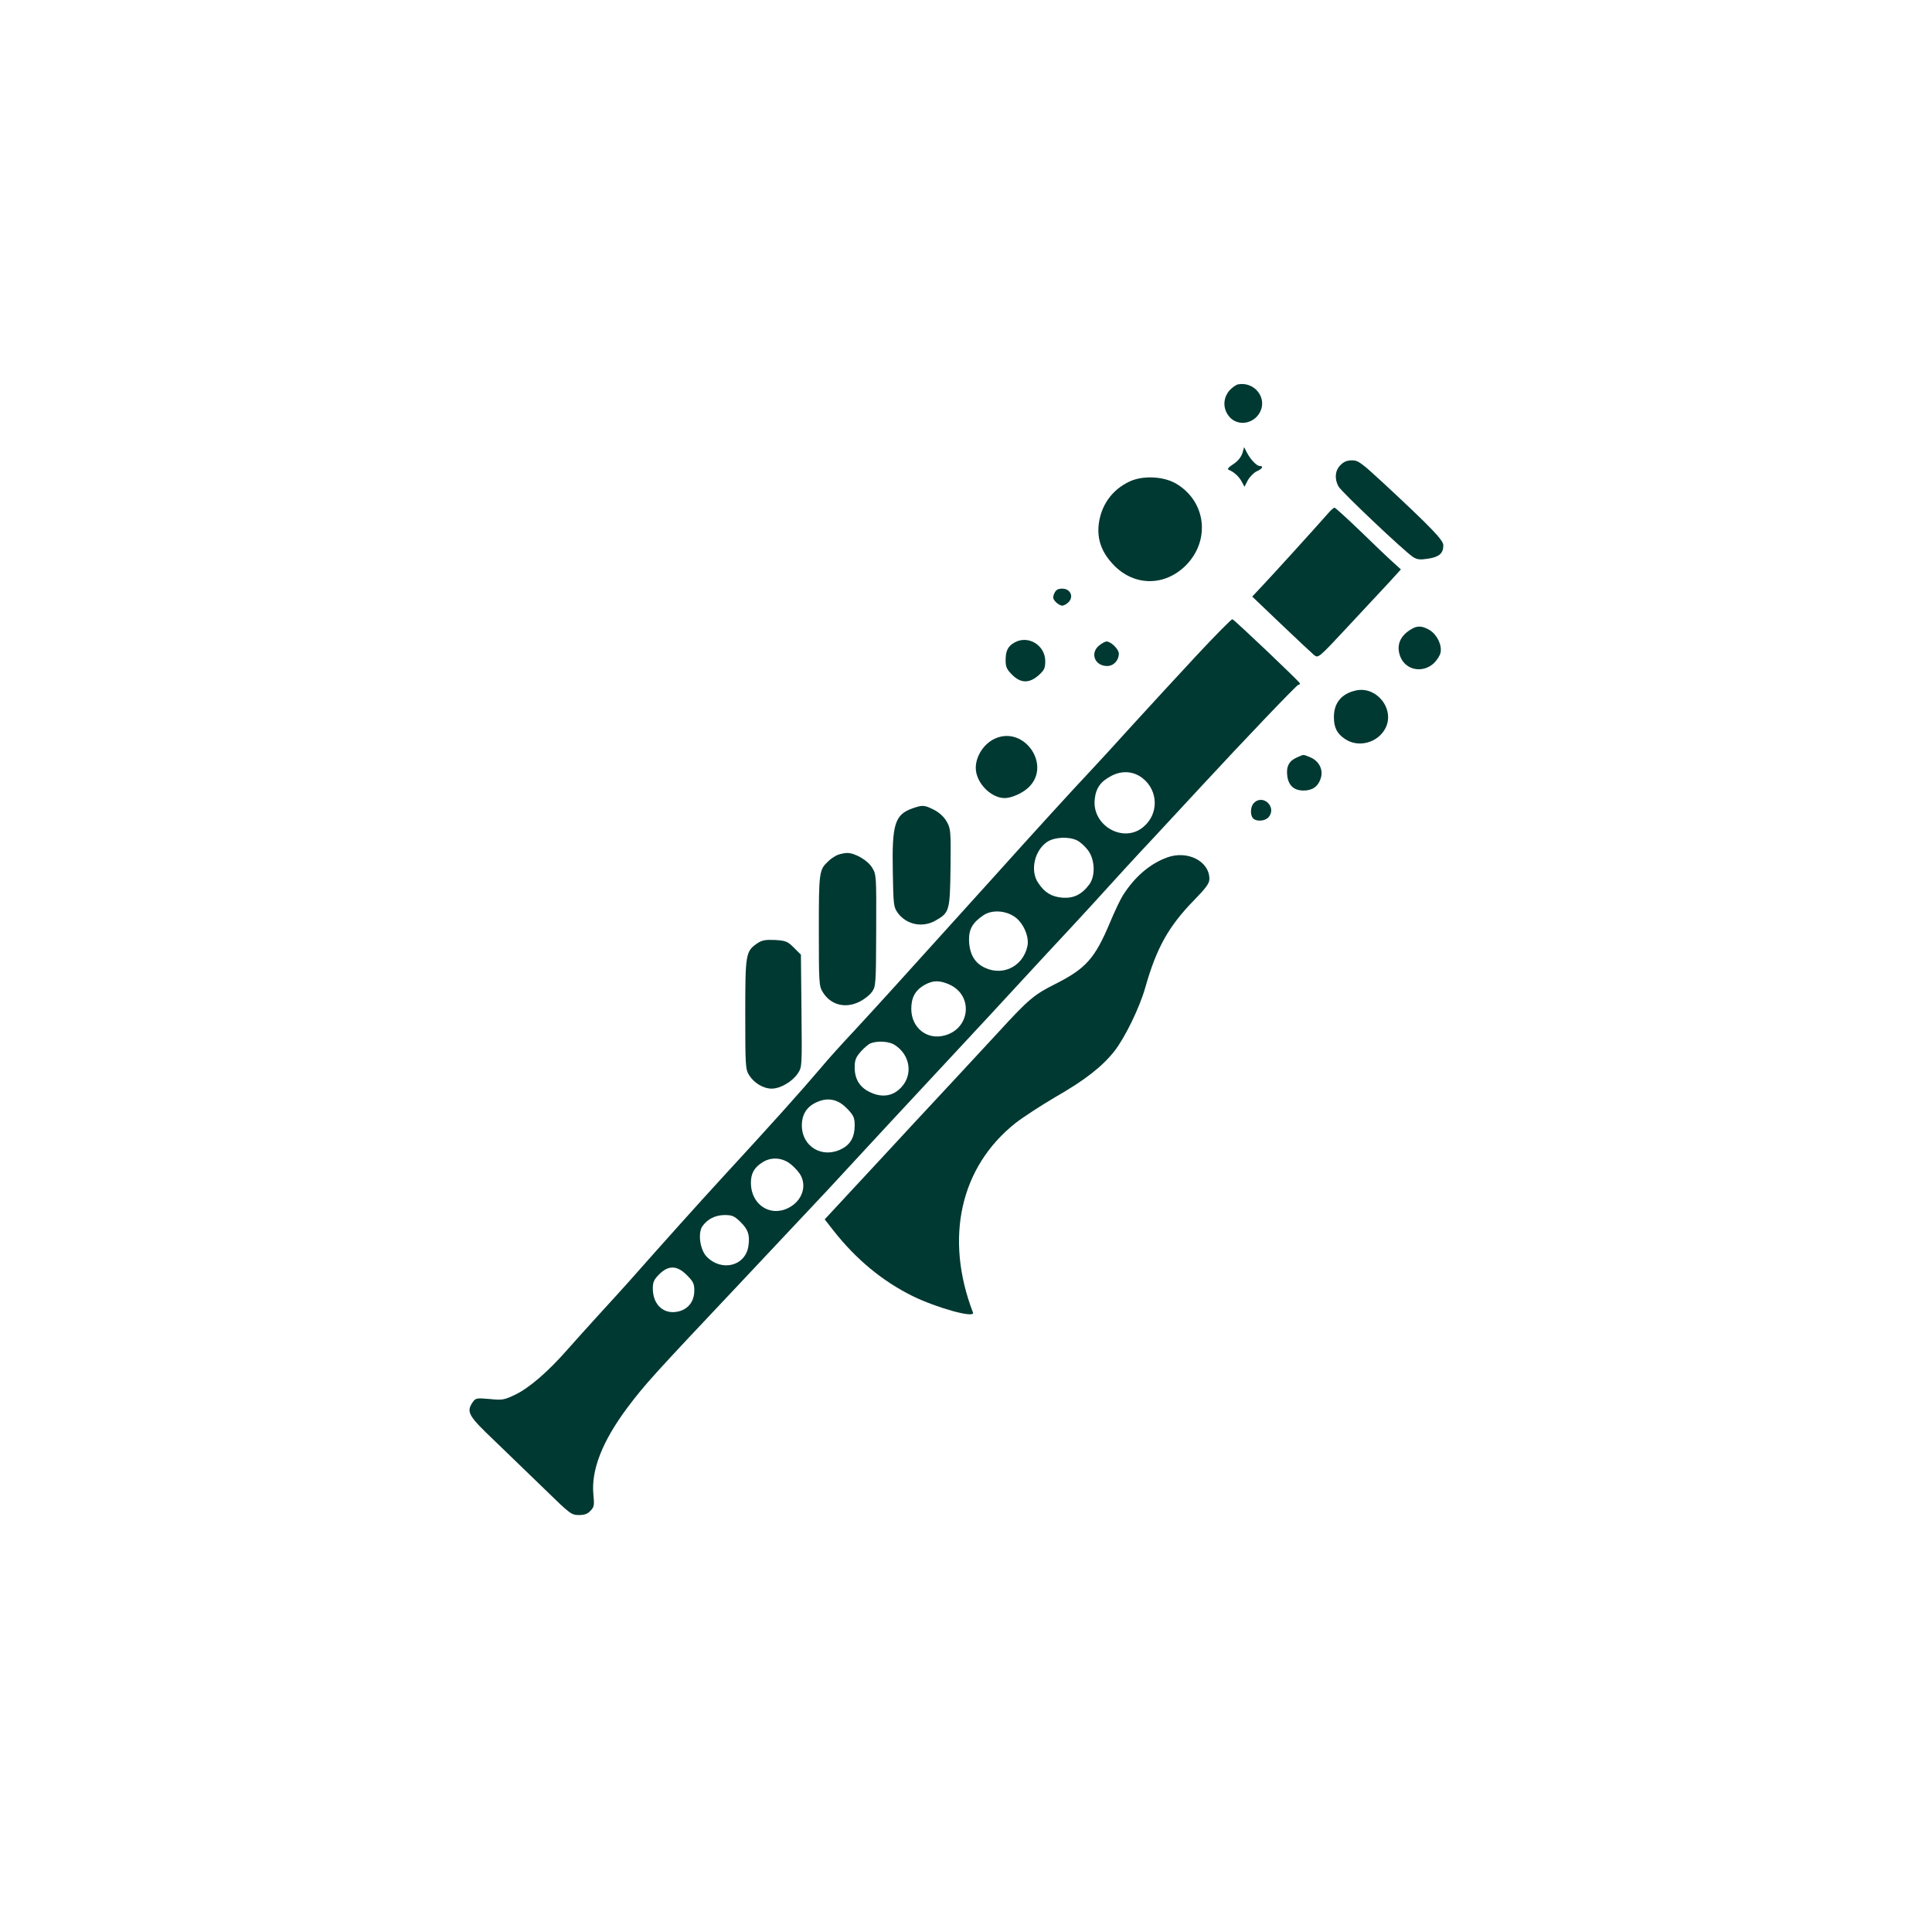 <?xml version="1.0" standalone="no"?>
<!DOCTYPE svg PUBLIC "-//W3C//DTD SVG 20010904//EN"
 "http://www.w3.org/TR/2001/REC-SVG-20010904/DTD/svg10.dtd">
<svg version="1.0" xmlns="http://www.w3.org/2000/svg"
 width="1024pt" height="1024pt" viewBox="0 0 1024 1024"
 preserveAspectRatio="xMidYMid meet">

<g transform="translate(0,1024) scale(0.1,-0.1)"
fill="#003932" stroke="none">
<path d="M6563 8203 c-12 -2 -34 -18 -48 -34 -34 -42 -34 -97 1 -138 44 -52
130 -39 163 26 38 75 -30 161 -116 146z"/>
<path d="M6585 7838 c-7 -21 -24 -42 -48 -58 -25 -16 -34 -26 -25 -30 28 -11
55 -36 69 -62 l15 -28 18 35 c11 19 32 40 47 47 30 13 38 28 16 28 -16 0 -50
35 -69 73 l-14 27 -9 -32z"/>
<path d="M7105 7775 c-29 -28 -33 -72 -11 -113 15 -28 349 -344 395 -374 22
-14 37 -16 81 -9 58 9 80 28 80 71 0 27 -64 94 -316 328 -119 110 -135 122
-168 122 -26 0 -44 -7 -61 -25z"/>
<path d="M5985 7687 c-93 -44 -151 -128 -162 -230 -8 -80 18 -148 81 -213 109
-112 269 -112 381 -1 132 133 108 340 -52 434 -67 39 -178 44 -248 10z"/>
<path d="M7040 7520 c-82 -93 -292 -324 -343 -378 l-60 -64 153 -146 c84 -80
163 -154 175 -164 22 -17 23 -17 181 153 88 94 186 200 219 235 l60 66 -45 41
c-25 22 -102 96 -172 164 -71 68 -131 123 -135 122 -5 0 -19 -13 -33 -29z"/>
<path d="M5588 7095 c-9 -21 -8 -28 7 -45 10 -11 26 -20 35 -20 9 0 25 9 35
20 27 30 7 70 -35 70 -23 0 -33 -6 -42 -25z"/>
<path d="M6344 6768 c-99 -106 -251 -272 -339 -368 -87 -96 -190 -209 -229
-250 -85 -90 -296 -321 -507 -556 -528 -585 -621 -687 -743 -819 -62 -66 -139
-151 -171 -190 -119 -140 -263 -300 -530 -590 -106 -115 -317 -350 -491 -547
-32 -36 -104 -115 -159 -175 -55 -60 -131 -145 -170 -189 -101 -115 -201 -201
-274 -236 -59 -28 -68 -30 -136 -23 -68 6 -74 5 -89 -16 -36 -53 -25 -72 117
-207 72 -70 193 -186 268 -259 130 -127 138 -133 177 -133 30 0 47 6 62 23 19
19 21 30 15 87 -12 130 48 282 181 460 92 122 134 169 590 652 209 222 420
447 470 500 138 150 522 564 694 748 85 91 227 244 315 340 88 95 214 232 280
302 66 71 151 164 189 206 38 42 148 163 246 267 97 105 212 228 255 275 221
239 508 540 516 540 5 0 9 3 9 8 0 7 -345 335 -358 340 -5 1 -89 -84 -188
-190z m-290 -651 c86 -66 89 -191 6 -260 -104 -88 -271 5 -258 144 6 62 31 97
89 127 56 29 115 25 163 -11z m-344 -332 c16 -8 42 -32 57 -52 36 -48 40 -135
7 -180 -40 -54 -83 -75 -142 -71 -59 5 -95 27 -129 78 -45 65 -20 174 49 219
40 25 115 28 158 6z m-327 -408 c43 -33 72 -103 63 -149 -23 -116 -143 -169
-243 -108 -43 26 -66 74 -67 137 -1 58 19 93 75 131 46 32 122 27 172 -11z
m-343 -359 c120 -62 99 -231 -33 -266 -94 -26 -177 41 -177 141 0 60 21 98 69
126 47 27 86 26 141 -1z m-297 -317 c82 -53 97 -158 33 -225 -42 -45 -98 -55
-160 -27 -57 25 -86 69 -86 133 0 39 6 54 32 84 18 20 41 40 52 44 37 15 100
11 129 -9z m-250 -340 c32 -34 37 -47 37 -86 0 -61 -22 -101 -70 -125 -101
-52 -210 12 -210 125 0 65 32 108 96 130 54 18 102 4 147 -44z m-312 -284 c18
-12 44 -38 57 -57 42 -62 15 -145 -59 -182 -97 -50 -199 18 -199 132 0 52 18
83 64 111 42 26 95 24 137 -4z m-258 -312 c42 -41 52 -69 44 -127 -14 -108
-142 -141 -222 -58 -35 37 -47 124 -22 161 27 38 69 59 118 59 39 0 51 -5 82
-35z m-282 -284 c33 -33 39 -45 39 -81 0 -56 -30 -96 -80 -110 -79 -21 -140
32 -140 121 0 33 6 47 34 75 49 49 95 48 147 -5z"/>
<path d="M7485 6908 c-65 -36 -87 -89 -62 -151 30 -71 120 -86 178 -31 15 15
31 39 34 54 9 40 -18 96 -57 120 -37 22 -63 25 -93 8z"/>
<path d="M5378 6835 c-36 -20 -48 -44 -48 -95 0 -34 6 -48 34 -76 46 -46 91
-47 141 -3 30 27 35 37 35 75 0 84 -90 139 -162 99z"/>
<path d="M5826 6819 c-50 -40 -24 -109 42 -109 34 0 62 29 62 66 0 23 -42 64
-65 64 -7 0 -24 -9 -39 -21z"/>
<path d="M7185 6580 c-75 -17 -115 -66 -115 -140 0 -57 16 -88 59 -117 71 -48
174 -20 214 57 52 101 -47 226 -158 200z"/>
<path d="M5275 6326 c-68 -30 -114 -112 -101 -179 14 -72 86 -137 151 -137 36
0 95 26 127 57 122 117 -22 327 -177 259z"/>
<path d="M6873 6225 c-41 -18 -57 -48 -50 -99 7 -50 36 -76 86 -76 47 0 77 21
91 64 15 46 -8 92 -55 112 -40 16 -32 17 -72 -1z"/>
<path d="M6646 5984 c-19 -18 -21 -65 -4 -82 18 -18 63 -14 81 6 47 52 -28
126 -77 76z"/>
<path d="M4835 5955 c-92 -33 -108 -84 -103 -334 3 -176 4 -188 26 -219 46
-63 131 -81 201 -41 73 42 76 50 79 279 2 197 1 207 -20 245 -15 26 -39 48
-68 63 -51 26 -61 26 -115 7z"/>
<path d="M4440 5709 c-14 -6 -36 -20 -48 -32 -51 -47 -52 -56 -52 -369 0 -273
1 -295 20 -325 41 -69 119 -90 194 -53 25 12 55 35 67 52 21 29 22 40 23 326
1 293 1 297 -22 334 -24 39 -92 78 -133 77 -13 0 -35 -5 -49 -10z"/>
<path d="M6188 5696 c-92 -33 -173 -102 -236 -201 -14 -22 -45 -87 -69 -145
-80 -190 -127 -243 -289 -325 -112 -56 -142 -81 -297 -250 -61 -66 -163 -176
-227 -245 -64 -69 -172 -185 -241 -259 -68 -74 -199 -215 -291 -314 l-167
-180 47 -60 c120 -152 257 -266 418 -346 128 -63 333 -120 321 -88 -152 396
-67 773 226 1005 40 31 135 93 210 137 157 90 247 160 313 243 56 71 134 231
164 337 60 212 124 326 260 465 64 66 80 88 80 112 0 93 -115 152 -222 114z"/>
<path d="M4015 5241 c-63 -43 -65 -55 -65 -376 0 -272 1 -292 20 -323 26 -42
76 -72 120 -72 46 0 109 37 138 80 23 34 23 35 20 332 l-3 298 -37 37 c-34 34
-43 37 -100 41 -51 2 -69 -1 -93 -17z"/>
</g>
</svg>
